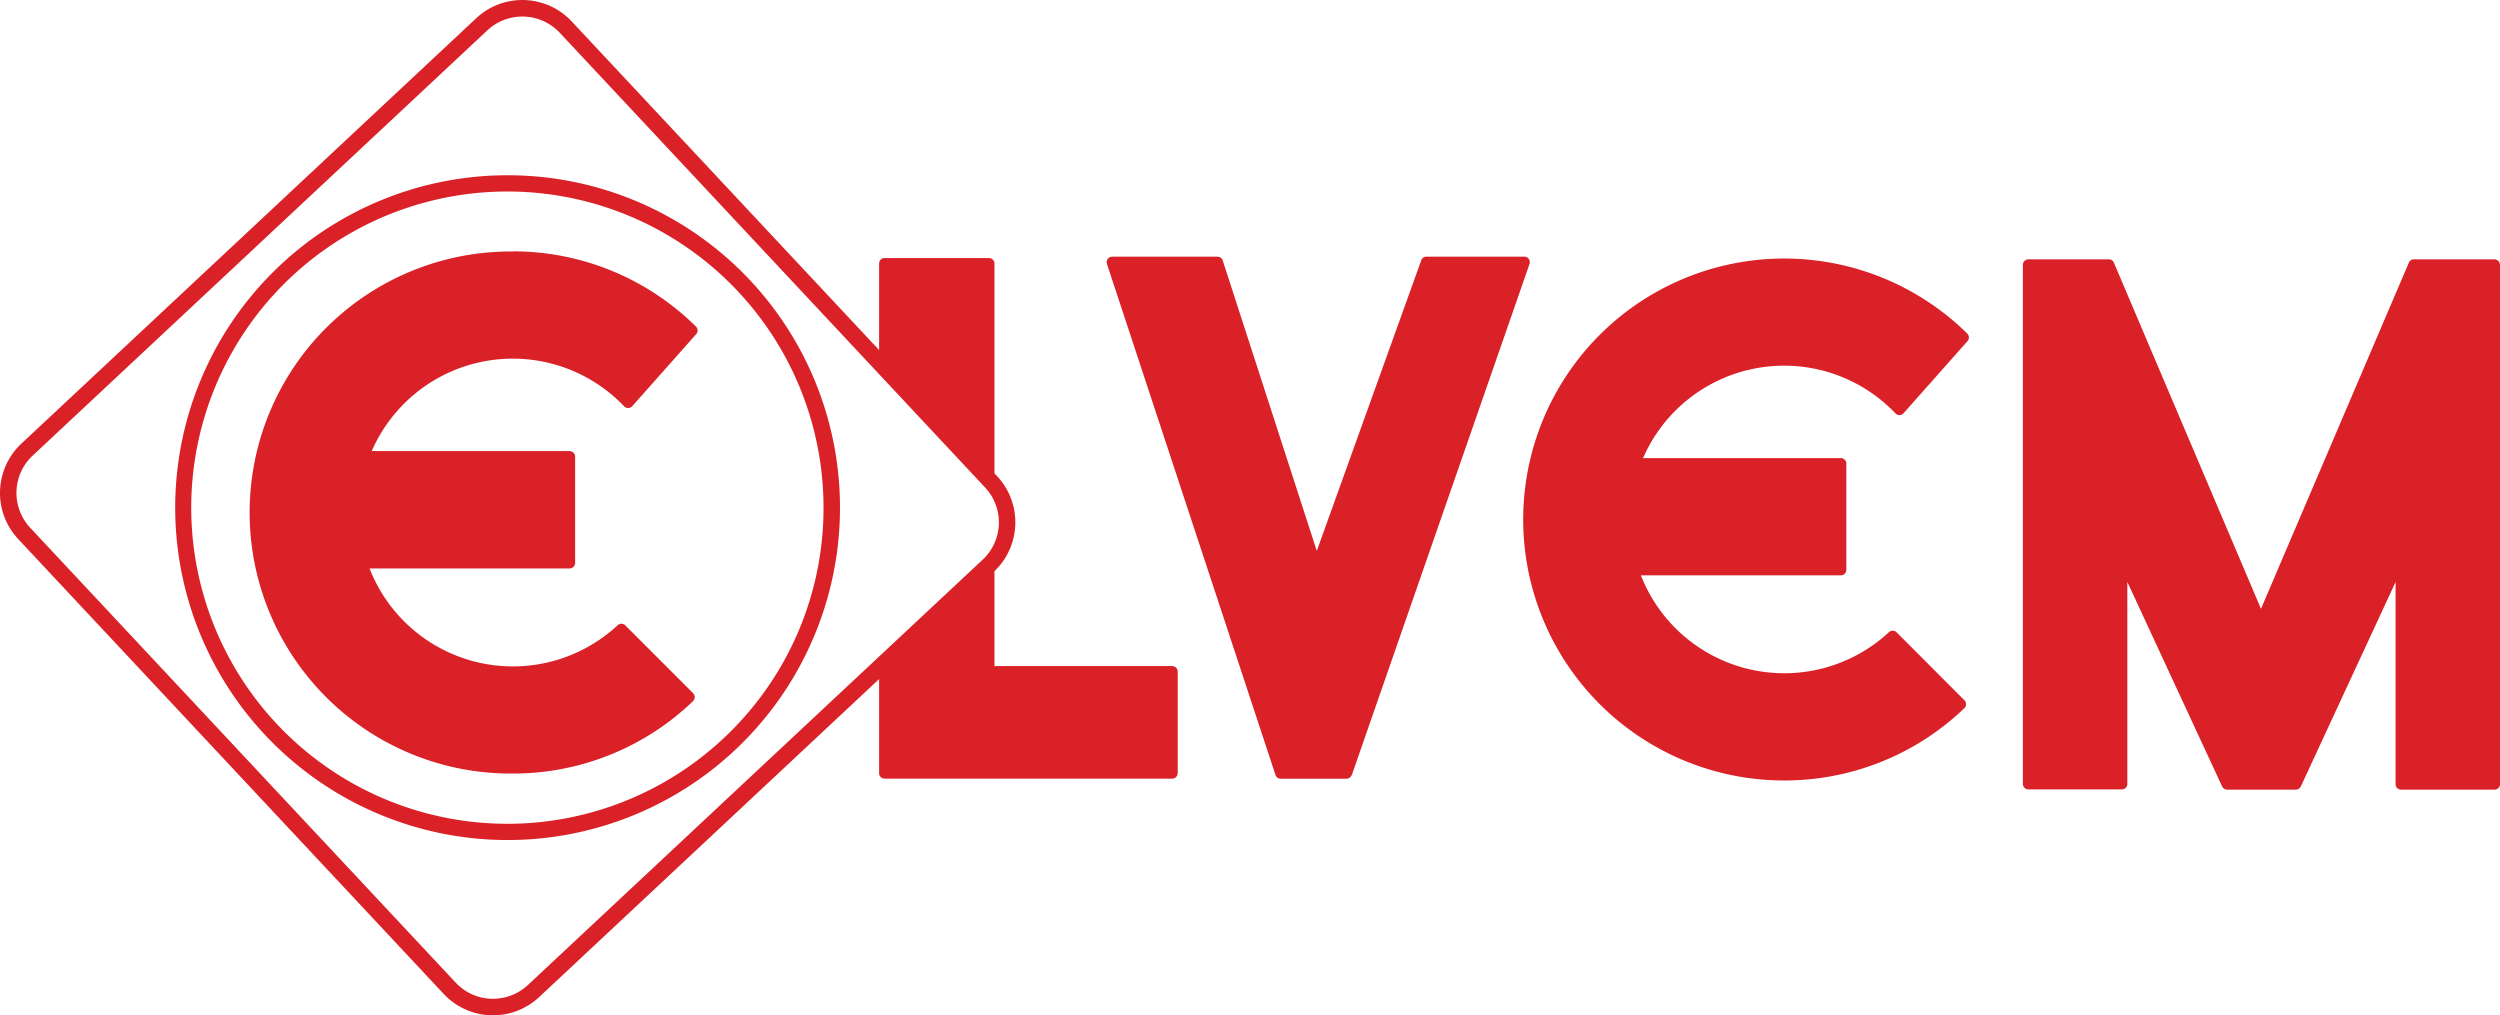 <svg xmlns="http://www.w3.org/2000/svg" xmlns:xlink="http://www.w3.org/1999/xlink" width="132.9" height="53.973" viewBox="0 0 132.9 53.973"><defs><clipPath id="a"><rect width="132.9" height="53.973" fill="none"/></clipPath></defs><g clip-path="url(#a)"><path d="M26.984,9.316a17.67,17.67,0,1,0,17.67,17.67,17.669,17.669,0,0,0-17.67-17.67M38.863,38.863a16.806,16.806,0,1,1,4.915-11.877,16.746,16.746,0,0,1-4.915,11.877m33,2.337,9.446-27.169a.292.292,0,0,0-.274-.388H75.827a.284.284,0,0,0-.273.192L70,29.286l-5-15.44a.29.29,0,0,0-.277-.2h-5.6a.288.288,0,0,0-.236.12.292.292,0,0,0-.042.263l8.96,27.167a.288.288,0,0,0,.276.2h3.5a.3.3,0,0,0,.274-.2m60.95-27.325a.3.3,0,0,0-.2-.085h-4.287a.283.283,0,0,0-.265.179l-7.859,18.4-7.819-18.4a.287.287,0,0,0-.267-.179H107.83a.3.3,0,0,0-.207.085.3.3,0,0,0-.087.207v27.6a.3.3,0,0,0,.087.2.289.289,0,0,0,.207.087h4.965a.293.293,0,0,0,.294-.292V30.937l5.04,10.872a.3.3,0,0,0,.267.169h3.648a.3.3,0,0,0,.267-.169l5.038-10.87V41.686a.289.289,0,0,0,.292.292h4.969a.293.293,0,0,0,.29-.292v-27.6a.3.3,0,0,0-.085-.207m-105.55-.51a13.877,13.877,0,1,0,0,27.753h0a13.79,13.79,0,0,0,9.578-3.851.305.305,0,0,0,.089-.207.312.312,0,0,0-.084-.212l-3.612-3.612a.292.292,0,0,0-.405,0,8.178,8.178,0,0,1-13.184-3.019H30.277a.292.292,0,0,0,.209-.087.284.284,0,0,0,.088-.207V24.274a.29.29,0,0,0-.088-.207.3.3,0,0,0-.209-.087H19.762A8.178,8.178,0,0,1,33.179,21.6a.3.3,0,0,0,.219.091.293.293,0,0,0,.214-.1l3.4-3.83a.294.294,0,0,0-.014-.4,13.821,13.821,0,0,0-9.731-4M62.313,35.407H52.867V30.362a3.593,3.593,0,0,0,.141-5.047l-.141-.15V14.009a.3.3,0,0,0-.089-.207.287.287,0,0,0-.2-.084H47.025a.3.3,0,0,0-.208.084.306.306,0,0,0-.084.207v4.6L30.393,1.141A3.59,3.59,0,0,0,25.318.967L1.136,23.584A3.59,3.59,0,0,0,.971,28.66L23.584,52.834a3.592,3.592,0,0,0,5.076.172l-.3-.321.3.321L46.733,36.1v5a.3.3,0,0,0,.084.207.306.306,0,0,0,.208.087H62.313a.3.3,0,0,0,.294-.294V35.7a.3.3,0,0,0-.087-.207.3.3,0,0,0-.207-.084M28.062,52.364a2.724,2.724,0,0,1-1.858.731,2.7,2.7,0,0,1-1.979-.858L1.609,28.06a2.716,2.716,0,0,1,.124-3.837L25.912,1.609a2.727,2.727,0,0,1,3.841.129L52.368,25.915a2.712,2.712,0,0,1-.127,3.835Zm76.451-14.929a.288.288,0,0,0-.082-.207l-3.608-3.614a.294.294,0,0,0-.407-.007A8.183,8.183,0,0,1,87.23,30.585H97.86a.3.3,0,0,0,.205-.083.3.3,0,0,0,.087-.209V24.647a.283.283,0,0,0-.087-.207.291.291,0,0,0-.205-.087H87.345a8.178,8.178,0,0,1,13.418-2.378.293.293,0,0,0,.218.092.283.283,0,0,0,.212-.1l3.4-3.833a.292.292,0,0,0-.011-.4,13.873,13.873,0,1,0-9.735,23.756h0a13.8,13.8,0,0,0,9.579-3.844.292.292,0,0,0,.089-.21" fill="#da2128"/></g></svg>